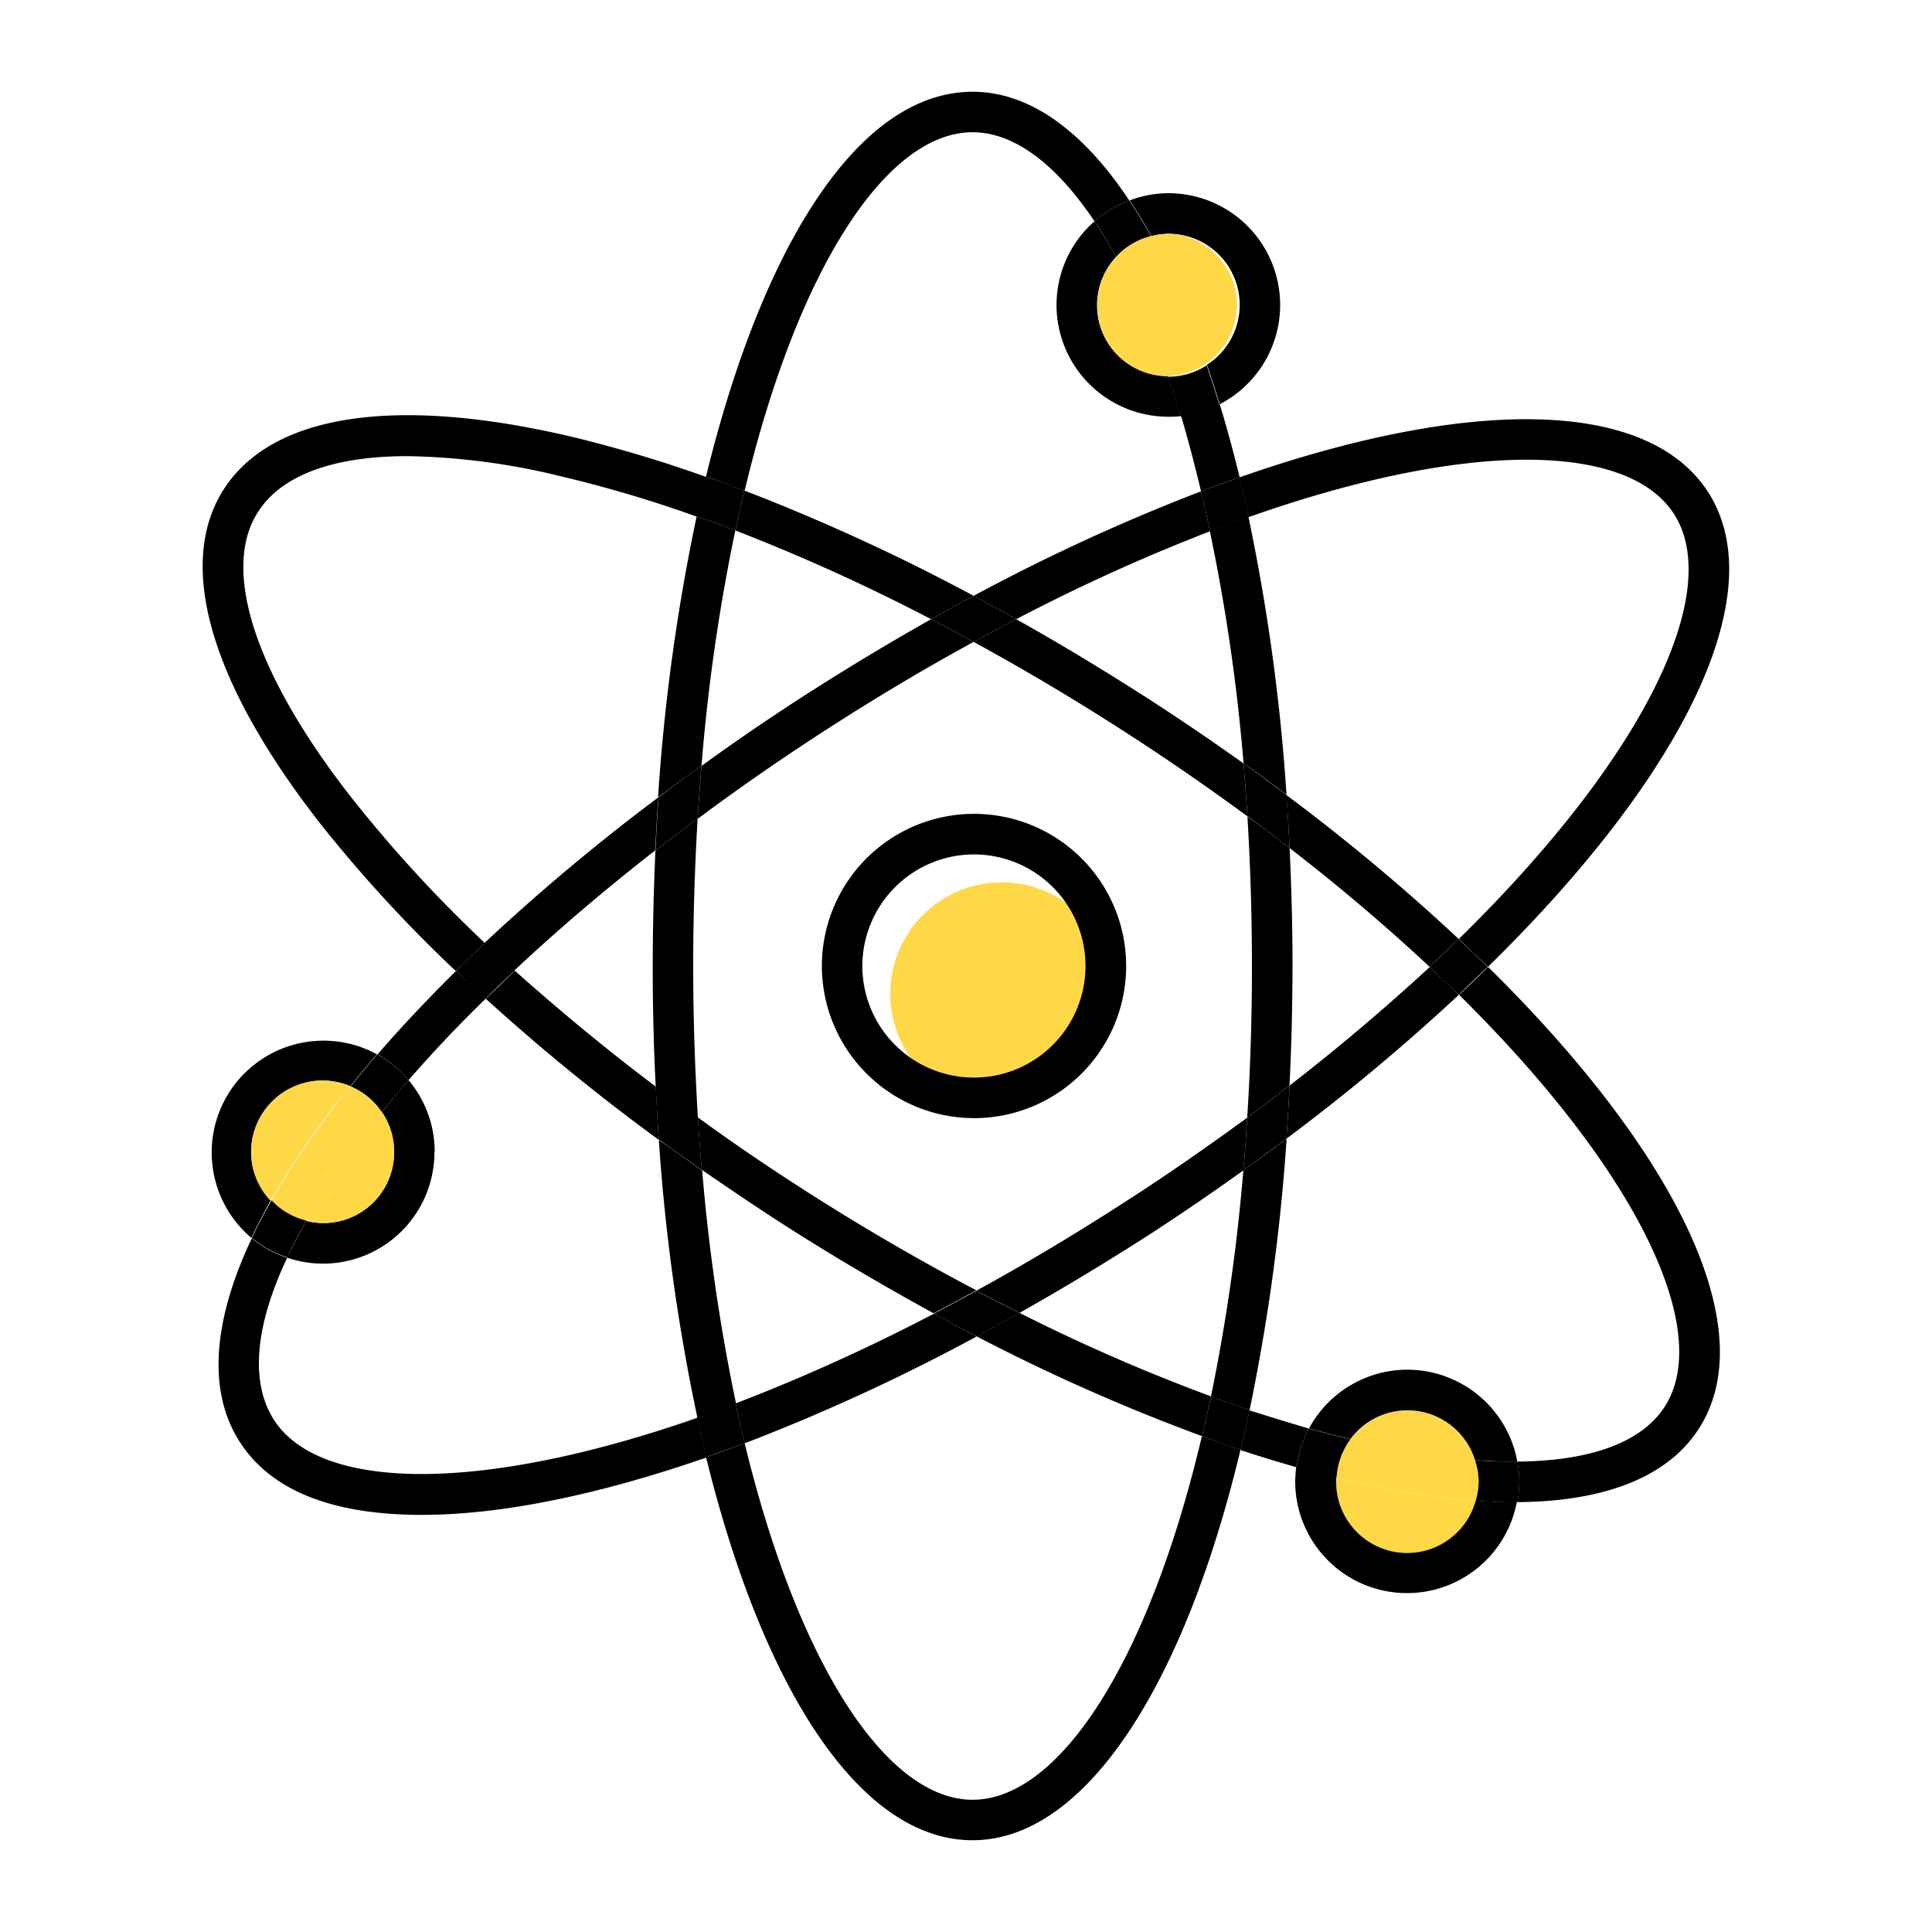 <svg xmlns="http://www.w3.org/2000/svg" viewBox="0 0 200 200"><defs><style>.a{fill:#ffd847}</style></defs><path class="a" d="M145.69 146a7.37 7.37 0 00-5.9 3 82.36 82.36 0 0012.9 2.16 7.36 7.36 0 00-7-5.16zm-41.98-31.56a11.55 11.55 0 10-11.55-11.55 11.57 11.57 0 0011.55 11.55zm34.61 38.92a7.35 7.35 0 0014.44 2 86.12 86.12 0 01-14.4-2.41c-.01.13-.04.27-.04.41z"/><path d="M109.37 31.57a11.58 11.58 0 0011.57 11.57c.44 0 .86 0 1.29-.07-.44-1.43-.89-2.8-1.35-4.13a7.34 7.34 0 01-5.35-12.34c-.73-1.32-1.47-2.56-2.23-3.69a11.53 11.53 0 00-3.93 8.66zm11.57-7.37a7.36 7.36 0 014 13.56c.45 1.33.9 2.68 1.32 4.09A11.57 11.57 0 00120.94 20a11.32 11.32 0 00-4 .75c.77 1.15 1.52 2.38 2.24 3.7a7.17 7.17 0 011.76-.25zM45 119.24a11.54 11.54 0 00-2.7-7.42c-1 1.11-1.87 2.21-2.76 3.3a7.29 7.29 0 011.26 4.12 7.31 7.31 0 01-9.09 7.15c-.75 1.3-1.4 2.57-2 3.8a11.53 11.53 0 0015.26-11zm-19 0a7.39 7.39 0 017.38-7.38 7.31 7.31 0 012.88.59q1.32-1.65 2.76-3.31a11.57 11.57 0 00-13 19c.6-1.26 1.27-2.55 2-3.87a7.28 7.28 0 01-2.02-5.03zm119.69 22.55a11.58 11.58 0 00-10.18 6.08c1.47.41 2.89.77 4.28 1.11a7.33 7.33 0 0112.9 2.16c1.53.12 3 .17 4.38.16a11.58 11.58 0 00-11.38-9.51zm7.07 13.56a7.35 7.35 0 01-14.44-2v-.42c-1.35-.33-2.73-.7-4.13-1.1a12.79 12.79 0 00-.11 1.52 11.57 11.57 0 0022.94 2.14h-.32c-1.24.02-2.57-.04-3.94-.14zm-51.94-39.6A15.75 15.75 0 1085.08 100a15.77 15.77 0 0015.74 15.75zm0-27.3A11.55 11.55 0 1189.27 100a11.57 11.57 0 0111.55-11.55z"/><path d="M172.35 145.59c-2.37 3.72-7.71 5.66-15.28 5.71a11.41 11.41 0 010 4.2c8.93-.06 15.57-2.53 18.83-7.66 6.61-10.39-2.49-28.67-21.85-47.74-1 1-2 1.93-3 2.89 18.54 18.3 26.29 34.76 21.3 42.6z"/><path class="a" d="M138.36 152.94a86.12 86.12 0 0014.4 2.41 7.26 7.26 0 00.31-2 7.44 7.44 0 00-.38-2.22 82.36 82.36 0 01-12.9-2.16 7.37 7.37 0 00-1.43 3.97z"/><path d="M84 123.67c-4.05-2.58-8-5.25-11.76-8 .12 1.83.25 3.64.4 5.42 3 2.06 6 4.1 9.11 6.08 5 3.18 10 6.1 14.9 8.78 1.46-.77 2.94-1.56 4.42-2.38-5.53-2.9-11.24-6.2-17.07-9.9zm17.12 14.68a200.25 200.25 0 0023.32 10.32c.32-1.34.63-2.72.92-4.12a190.75 190.75 0 01-19.82-8.64c-1.48.83-2.96 1.65-4.42 2.44zm-.33-76.67a208.47 208.47 0 00-23.74-10.9c-.32 1.35-.63 2.73-.93 4.13a200.37 200.37 0 0120.27 9.19c1.48-.83 2.94-1.63 4.4-2.42zm4.41 2.42c-1.46.76-2.92 1.53-4.41 2.35 4.75 2.59 9.52 5.4 14.26 8.42 5 3.17 9.68 6.4 14.08 9.63-.12-1.85-.25-3.68-.4-5.47-3.66-2.61-7.47-5.19-11.43-7.7s-8.06-4.97-12.1-7.23zM36.66 82.92C26.46 70 22.83 59 26.71 53c2.43-3.83 7.84-5.78 15.5-5.78a71 71 0 0115.87 2.09 129.81 129.81 0 0114.07 4.18c.3-1.39.61-2.77.94-4.12A135.6 135.6 0 0059 45.17c-18.16-4.24-30.9-2.28-35.86 5.52s-1.31 20.17 10.22 34.83a144.45 144.45 0 0013.82 15q1.49-1.45 3-2.91a139.75 139.75 0 01-13.52-14.69zm96.84 4.87c5.34 4.13 10.17 8.25 14.5 12.31 1-1 2-1.94 3-2.9a211.16 211.16 0 00-17.85-14.91c.16 1.81.26 3.65.35 5.5zM129.34 146c-.29 1.4-.6 2.77-.92 4.11 2 .66 3.91 1.24 5.81 1.78a11.64 11.64 0 011.28-4q-3-.89-6.17-1.89zm-61.46-33.52c-5.22-3.93-10.11-8-14.59-12-1 1-2 1.94-3 2.91A217.21 217.21 0 0068.2 118c-.13-1.85-.2-3.68-.32-5.52z"/><path d="M139.79 149c-1.39-.34-2.81-.7-4.28-1.11a11.64 11.64 0 00-1.28 4c1.4.4 2.78.77 4.13 1.1a7.37 7.37 0 011.43-3.99zm17.28 2.3c-1.39 0-2.85 0-4.38-.16a7.44 7.44 0 01.38 2.22 7.26 7.26 0 01-.31 2c1.37.1 2.7.16 4 .16h.32a11.41 11.41 0 000-4.2zM129.6 100q0 8.13-.49 15.68 2.25-1.67 4.38-3.31.3-6.06.31-12.37c0-4.15-.11-8.22-.3-12.21-1.42-1.1-2.88-2.19-4.37-3.29.3 4.98.47 10.14.47 15.5zM72.62 79.26a195.81 195.81 0 013.5-24.35c-1.34-.51-2.66-1-4-1.47a205.47 205.47 0 00-4 29.09q2.24-1.65 4.5-3.27zm51.71-28.4c1.34-.5 2.66-1 4-1.44-.64-2.63-1.33-5.16-2.06-7.57a11.63 11.63 0 01-4 1.22c.73 2.46 1.41 5.07 2.06 7.79zm-23.65 135.45c-8.8 0-18-13.79-23.59-36.91-1.34.51-2.66 1-4 1.44 5.91 24.09 15.97 39.66 27.59 39.66s21.88-15.91 27.74-40.44c-1.31-.44-2.64-.91-4-1.39-5.55 23.55-14.84 37.64-23.74 37.64zM71.76 100c0-5.27.17-10.36.46-15.26q-2.22 1.65-4.37 3.31-.27 5.86-.28 12 0 6.38.31 12.48c1.43 1.09 2.89 2.16 4.37 3.23-.31-5.09-.49-10.33-.49-15.76zm28.92-86.31c4.27 0 8.62 3.25 12.62 9.22a11.26 11.26 0 013.6-2.16c-4.77-7.18-10.29-11.25-16.22-11.25C89 9.5 79 25.14 73.09 49.32c1.31.46 2.63 1 4 1.46 5.55-23.22 14.77-37.09 23.59-37.09zm28.03 107.45a195.06 195.06 0 01-3.35 23.41c1.34.5 2.67 1 4 1.4a205.2 205.2 0 003.83-28.07q-2.19 1.64-4.48 3.26zm.02-42.14q2.27 1.62 4.45 3.26a205.84 205.84 0 00-3.94-28.75c-1.31.46-2.63.94-4 1.46A195.13 195.13 0 01128.73 79zM68.2 118a204.12 204.12 0 004 28.78c1.3-.46 2.63-.94 4-1.46a196.15 196.15 0 01-3.51-24.14c-1.54-1.1-3.03-2.18-4.49-3.18z"/><path d="M115.53 26.6a7.3 7.3 0 013.61-2.15c-.72-1.32-1.47-2.55-2.24-3.7a11.26 11.26 0 00-3.6 2.16c.76 1.09 1.5 2.37 2.23 3.69zm5.41 12.4h-.06c.46 1.33.91 2.7 1.35 4.13a11.63 11.63 0 004-1.22c-.42-1.41-.87-2.76-1.32-4.09a7.33 7.33 0 01-3.97 1.18zm12.56 48.79c-.09-1.85-.19-3.69-.32-5.5Q131 80.66 128.73 79c.15 1.79.28 3.62.4 5.47 1.49 1.13 2.95 2.22 4.37 3.32zm-8.14 56.76c-.29 1.4-.6 2.78-.92 4.12 1.34.48 2.67 1 4 1.39.32-1.34.63-2.71.92-4.11-1.36-.43-2.66-.9-4-1.4zm-57.48-32.07c.09 1.84.19 3.67.32 5.47 1.46 1.07 3 2.13 4.45 3.18-.15-1.78-.28-3.59-.4-5.42a214.91 214.91 0 01-4.37-3.23zm8.24-57.57c.3-1.4.61-2.78.93-4.13-1.33-.51-2.65-1-4-1.46-.33 1.35-.64 2.73-.94 4.12 1.35.47 2.67.96 4.01 1.47zm8.99 20.9q8-5.18 15.68-9.36c-1.47-.81-2.93-1.59-4.4-2.35q-6.72 3.78-13.56 8.19-5.25 3.4-10.21 7c-.15 1.8-.29 3.63-.4 5.48 4.13-3.08 8.43-6.07 12.89-8.96zm31.43 48.56q-7.89 5.1-15.46 9.24c1.5.8 3 1.56 4.46 2.3 4.39-2.48 8.82-5.14 13.28-8 3.41-2.21 6.71-4.47 9.89-6.75.16-1.79.29-3.61.4-5.46-3.95 2.89-8.11 5.8-12.57 8.67zm16.63-6.49A215.62 215.62 0 00151 103c-1-1-2-1.92-3-2.89-4.34 4-9.19 8.16-14.51 12.27-.09 1.85-.19 3.69-.32 5.5zM28.37 147c-2.49-3.86-2-9.7 1.36-16.8a11.47 11.47 0 01-3.67-2c-4.09 8.65-4.57 15.92-1.21 21.11s9.91 7.51 18.82 7.51c8.16 0 18.25-2.05 29.46-5.94-.33-1.34-.64-2.72-.94-4.11-22.46 7.83-39.04 7.61-43.82.23zm68.29-11a195 195 0 01-20.5 9.28c.3 1.41.61 2.79.93 4.13a204.08 204.08 0 0024-11.05c-1.45-.78-2.94-1.56-4.43-2.36zm8.54-71.9a193.34 193.34 0 0120.06-9.1q-.44-2.11-.93-4.14a204 204 0 00-23.54 10.82c1.47.79 2.94 1.59 4.41 2.42zm71.6-13.19c-6.34-9.79-25-9.72-48.5-1.49.32 1.34.64 2.72.94 4.12 11.32-4 21.17-5.95 28.77-5.95s12.88 1.91 15.27 5.6c5.16 8-2.92 25.07-22.25 44 1 1 2 1.93 3 2.9 20.1-19.68 29.61-38.61 22.77-49.18zM42.29 111.82c2.43-2.8 5.1-5.63 8-8.45-1-1-2.07-1.91-3.08-2.86-2.92 2.88-5.64 5.77-8.12 8.63a11.91 11.91 0 013.2 2.68zm25.88-29.29a214.64 214.64 0 00-18 15.07c1 1 2 1.91 3.08 2.86 4.46-4.18 9.33-8.34 14.56-12.41.13-1.86.19-3.7.36-5.52z"/><path class="a" d="M38.09 116.93a80.49 80.49 0 00-6.39 9.46 7.31 7.31 0 009.09-7.15 7.29 7.29 0 00-1.26-4.12c-.53.61-.98 1.21-1.44 1.81zm-1.79-4.48a7.31 7.31 0 00-2.88-.59 7.39 7.39 0 00-7.42 7.38 7.28 7.28 0 002 5.05 85.34 85.34 0 016.69-9.93c.57-.63 1.09-1.27 1.61-1.91z"/><path class="a" d="M39.53 115.12a7.45 7.45 0 00-3.23-2.67c-.52.64-1 1.28-1.53 1.91a85.34 85.34 0 00-6.69 9.93 7.32 7.32 0 003.62 2.1 80.49 80.49 0 016.39-9.46c.46-.6.91-1.2 1.44-1.81z"/><path d="M39.53 115.12c.89-1.09 1.8-2.19 2.76-3.3a11.91 11.91 0 00-3.23-2.68q-1.44 1.67-2.76 3.31a7.45 7.45 0 013.23 2.67zm-13.47 13.04a11.47 11.47 0 003.67 2c.57-1.23 1.22-2.5 2-3.8a7.32 7.32 0 01-3.62-2.1c-.78 1.35-1.45 2.64-2.05 3.9zM105.2 64.1c-1.47-.83-2.94-1.63-4.41-2.42-1.46.79-2.92 1.59-4.4 2.42 1.47.76 2.93 1.54 4.4 2.35 1.49-.82 2.95-1.59 4.41-2.35zm42.8 36c1 1 2 1.93 3 2.89 1-1 2-1.93 3-2.89-1-1-2-1.93-3-2.9-1 .96-2 1.93-3 2.9zm-94.71.36c-1-.95-2.08-1.91-3.08-2.86q-1.55 1.45-3 2.91c1 .95 2 1.91 3.08 2.86.95-.97 1.97-1.94 3-2.91zM96.66 136c1.49.81 3 1.59 4.46 2.36 1.46-.79 2.94-1.61 4.42-2.44-1.48-.74-3-1.5-4.46-2.3-1.48.81-2.96 1.6-4.42 2.38zM72.62 79.26q-2.27 1.62-4.45 3.27c-.13 1.82-.23 3.66-.32 5.52q2.15-1.67 4.37-3.31c.11-1.85.25-3.68.4-5.48zm56.09 41.88q2.26-1.62 4.46-3.26c.13-1.81.23-3.65.32-5.51q-2.13 1.65-4.38 3.31c-.11 1.85-.24 3.67-.4 5.46zM125.26 55c1.35-.52 2.67-1 4-1.46-.3-1.4-.62-2.78-.94-4.12-1.31.45-2.63.94-4 1.44q.5 2.03.94 4.14zm-49.1 90.27c-1.34.52-2.67 1-4 1.46.3 1.39.61 2.77.94 4.11 1.3-.46 2.62-.93 4-1.44-.33-1.34-.64-2.72-.94-4.13z"/><path class="a" d="M120.94 24.2a7.17 7.17 0 00-1.8.25 7.36 7.36 0 001.74 14.49h.06a7.38 7.38 0 000-14.75z"/></svg>